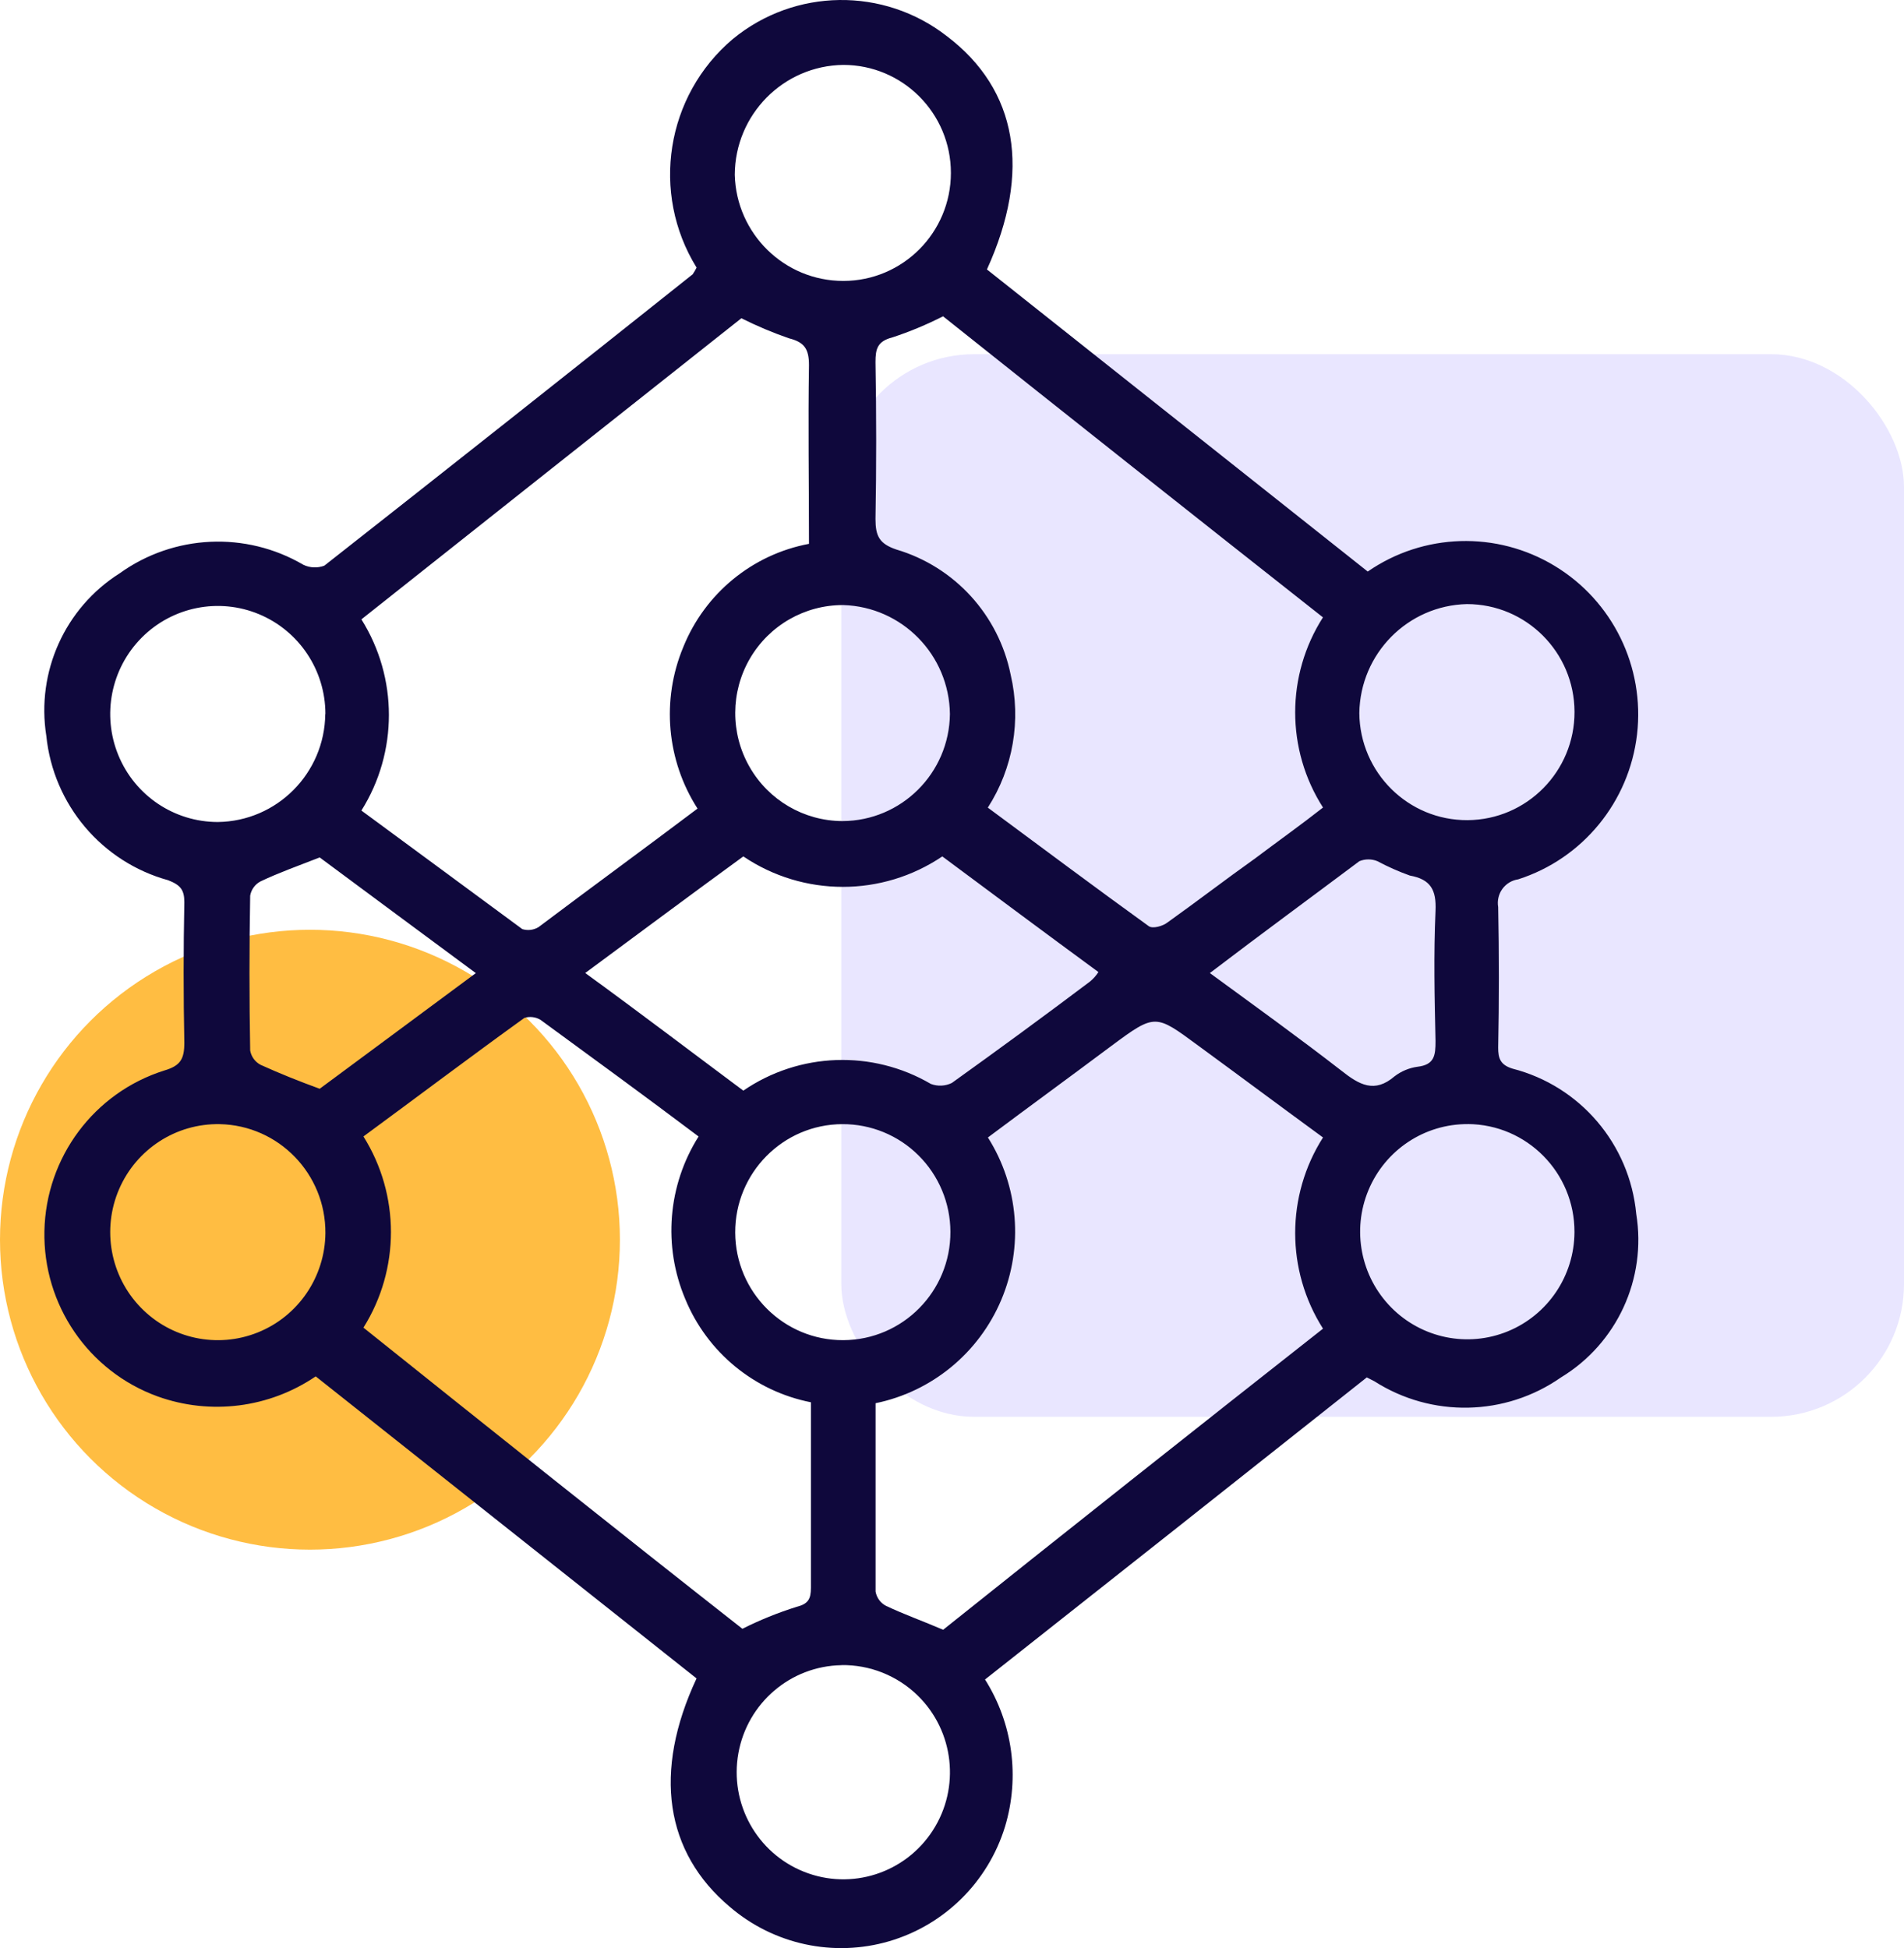 <?xml version="1.0" encoding="UTF-8"?>
<svg width="43px" height="44px" viewBox="0 0 43 44" version="1.1" xmlns="http://www.w3.org/2000/svg" xmlns:xlink="http://www.w3.org/1999/xlink">
    <title>Group 14</title>
    <g id="Mockups" stroke="none" stroke-width="1" fill="none" fill-rule="evenodd">
        <g id="Home" transform="translate(-543, -3066)">
            <g id="Group-17" transform="translate(543, 3066)">
                <g id="Group-14">
                    <rect id="Rectangle-8-Copy" fill="#E9E6FF" x="19" y="8" width="24" height="24" rx="3"></rect>
                    <g id="Group_43">
                        <circle id="Oval" fill="#FFBD42" cx="7" cy="28" r="7"></circle>
                        <path d="M15.731,6.043 C14.69,4.358 15.038,2.161 16.548,0.883 C17.948,-0.27 19.956,-0.296 21.386,0.818 C22.977,2.027 23.3,3.863 22.289,6.086 C25.148,8.354 28.015,10.629 30.889,12.909 C32.149,12.038 33.8,11.988 35.11,12.781 C36.421,13.573 37.148,15.062 36.971,16.588 C36.793,18.113 35.743,19.394 34.286,19.861 C34.143,19.882 34.014,19.96 33.929,20.078 C33.844,20.196 33.81,20.344 33.835,20.487 C33.856,21.545 33.856,22.603 33.835,23.661 C33.835,23.899 33.879,24.05 34.157,24.136 C35.686,24.528 36.805,25.841 36.953,27.418 C37.191,28.882 36.518,30.343 35.254,31.11 C33.995,31.99 32.334,32.024 31.04,31.198 L30.868,31.11 C28.008,33.377 25.147,35.644 22.246,37.933 C22.871,38.922 23.036,40.136 22.697,41.258 C22.313,42.508 21.328,43.481 20.077,43.846 C18.825,44.211 17.475,43.919 16.483,43.069 C15.021,41.839 14.742,40.025 15.731,37.909 C12.871,35.641 10.004,33.367 7.13,31.087 C6.081,31.8 4.755,31.969 3.561,31.54 C1.999,30.975 0.969,29.472 1.003,27.804 C1.037,26.137 2.127,24.677 3.712,24.178 C4.077,24.07 4.163,23.919 4.163,23.551 C4.142,22.493 4.142,21.435 4.163,20.377 C4.163,20.097 4.075,19.989 3.798,19.881 C2.298,19.468 1.205,18.173 1.046,16.621 C0.816,15.175 1.467,13.731 2.701,12.95 C3.925,12.07 5.55,11.994 6.851,12.756 C6.999,12.827 7.169,12.834 7.324,12.777 C10.097,10.598 12.871,8.403 15.645,6.194 C15.677,6.145 15.707,6.095 15.733,6.042 L15.731,6.043 Z M29.879,13.945 C26.977,11.657 24.116,9.39 21.298,7.144 C20.931,7.331 20.55,7.49 20.159,7.619 C19.814,7.707 19.772,7.878 19.772,8.18 C19.793,9.368 19.793,10.555 19.772,11.721 C19.772,12.11 19.86,12.282 20.245,12.412 C21.56,12.802 22.553,13.89 22.825,15.24 C23.066,16.269 22.88,17.353 22.309,18.241 C23.535,19.148 24.717,20.033 25.943,20.918 C26.031,20.983 26.265,20.918 26.373,20.83 C27.039,20.355 27.685,19.858 28.353,19.383 C28.869,18.994 29.385,18.628 29.879,18.239 C29.041,16.93 29.041,15.251 29.879,13.942 L29.879,13.945 Z M29.879,30.009 C29.041,28.693 29.041,27.007 29.879,25.691 C28.933,25 28.008,24.309 27.063,23.618 C26.095,22.906 26.095,22.884 25.106,23.618 C24.182,24.309 23.235,25 22.311,25.691 C23.006,26.79 23.119,28.162 22.612,29.361 C22.105,30.56 21.044,31.432 19.774,31.693 L19.774,35.947 C19.798,36.086 19.885,36.206 20.01,36.27 C20.419,36.464 20.849,36.616 21.3,36.81 C24.138,34.543 26.998,32.276 29.879,30.009 Z M15.754,18.264 C15.054,17.175 14.933,15.81 15.431,14.615 C15.92,13.403 16.99,12.524 18.27,12.283 C18.27,10.923 18.248,9.584 18.27,8.246 C18.27,7.878 18.162,7.727 17.818,7.641 C17.45,7.514 17.091,7.362 16.743,7.188 C13.905,9.433 11.023,11.722 8.162,13.989 C8.99,15.308 8.99,16.988 8.162,18.307 C9.367,19.191 10.592,20.1 11.796,20.985 C11.919,21.023 12.052,21.007 12.162,20.94 C13.366,20.034 14.549,19.17 15.753,18.263 L15.754,18.264 Z M16.766,36.788 C17.16,36.59 17.57,36.424 17.991,36.292 C18.249,36.227 18.314,36.119 18.314,35.86 L18.314,31.672 C17.038,31.421 15.973,30.546 15.476,29.34 C14.969,28.141 15.082,26.769 15.777,25.669 C14.573,24.763 13.39,23.899 12.208,23.035 C12.098,22.968 11.964,22.952 11.842,22.991 C10.616,23.875 9.412,24.783 8.208,25.668 C9.036,26.988 9.036,28.667 8.208,29.986 C11.068,32.275 13.906,34.542 16.765,36.787 L16.766,36.788 Z M13.218,21.977 C14.465,22.884 15.627,23.769 16.787,24.633 C18.052,23.767 19.7,23.708 21.023,24.482 C21.177,24.54 21.348,24.532 21.496,24.46 C22.55,23.704 23.582,22.949 24.614,22.171 C24.689,22.11 24.754,22.037 24.807,21.955 C23.603,21.072 22.442,20.206 21.281,19.343 C19.923,20.26 18.146,20.26 16.787,19.343 C15.602,20.206 14.441,21.072 13.216,21.977 L13.218,21.977 Z M19.045,6.345 C20.387,6.345 21.475,5.253 21.475,3.905 C21.475,2.558 20.387,1.466 19.045,1.466 C17.69,1.483 16.6,2.588 16.594,3.948 C16.629,5.282 17.716,6.346 19.045,6.345 L19.045,6.345 Z M19.024,25.39 C17.682,25.395 16.599,26.492 16.604,27.84 C16.61,29.187 17.702,30.275 19.044,30.269 C20.386,30.264 21.47,29.167 21.464,27.82 C21.462,27.173 21.203,26.553 20.745,26.097 C20.288,25.641 19.668,25.387 19.024,25.39 L19.024,25.39 Z M7.349,27.851 C7.357,26.513 6.294,25.417 4.962,25.39 C3.977,25.372 3.08,25.953 2.689,26.86 C2.298,27.768 2.491,28.823 3.178,29.531 C3.865,30.24 4.91,30.462 5.824,30.094 C6.738,29.726 7.34,28.84 7.349,27.851 L7.349,27.851 Z M19.002,37.61 C17.854,37.63 16.881,38.462 16.676,39.596 C16.471,40.73 17.091,41.852 18.158,42.276 C19.226,42.701 20.443,42.31 21.067,41.342 C21.691,40.375 21.548,39.099 20.725,38.295 C20.264,37.845 19.643,37.598 19,37.608 L19.002,37.61 Z M19.024,18.545 C20.356,18.541 21.438,17.464 21.453,16.127 C21.436,14.791 20.374,13.706 19.045,13.666 C18.177,13.662 17.373,14.123 16.935,14.876 C16.498,15.629 16.494,16.559 16.925,17.316 C17.355,18.073 18.155,18.541 19.023,18.545 L19.024,18.545 Z M7.349,16.127 C7.349,15.14 6.757,14.25 5.849,13.872 C4.941,13.494 3.896,13.703 3.201,14.401 C2.506,15.099 2.298,16.148 2.674,17.06 C3.05,17.972 3.936,18.566 4.919,18.566 C6.254,18.55 7.332,17.466 7.346,16.126 L7.349,16.127 Z M33.15,25.389 C32.171,25.384 31.285,25.972 30.906,26.879 C30.527,27.785 30.73,28.832 31.419,29.53 C32.108,30.228 33.148,30.441 34.054,30.069 C34.961,29.696 35.554,28.812 35.558,27.829 C35.563,26.487 34.484,25.395 33.148,25.388 L33.15,25.389 Z M30.699,16.105 C30.711,17.45 31.804,18.532 33.143,18.524 C34.482,18.516 35.563,17.421 35.559,16.077 C35.555,14.732 34.468,13.644 33.129,13.644 C31.792,13.675 30.719,14.762 30.699,16.105 L30.699,16.105 Z M27.324,21.978 C28.356,22.733 29.345,23.446 30.291,24.18 C30.699,24.504 31.043,24.698 31.495,24.31 C31.646,24.194 31.824,24.12 32.011,24.094 C32.399,24.049 32.42,23.835 32.42,23.511 C32.398,22.539 32.376,21.546 32.42,20.574 C32.441,20.099 32.312,19.861 31.839,19.775 C31.588,19.685 31.344,19.577 31.108,19.451 C30.978,19.397 30.831,19.397 30.7,19.451 C29.604,20.272 28.485,21.092 27.324,21.977 L27.324,21.978 Z M7.22,19.366 C6.725,19.56 6.296,19.711 5.887,19.906 C5.762,19.97 5.674,20.09 5.65,20.229 C5.629,21.395 5.629,22.561 5.65,23.727 C5.674,23.866 5.762,23.986 5.887,24.051 C6.317,24.246 6.747,24.418 7.22,24.591 C8.36,23.749 9.521,22.885 10.746,21.979 C9.517,21.072 8.354,20.206 7.217,19.364 L7.22,19.366 Z" id="Path_478" fill="#0F083C" fill-rule="nonzero"></path>
                    </g>
                </g>
            </g>
        </g>
    </g>
</svg>